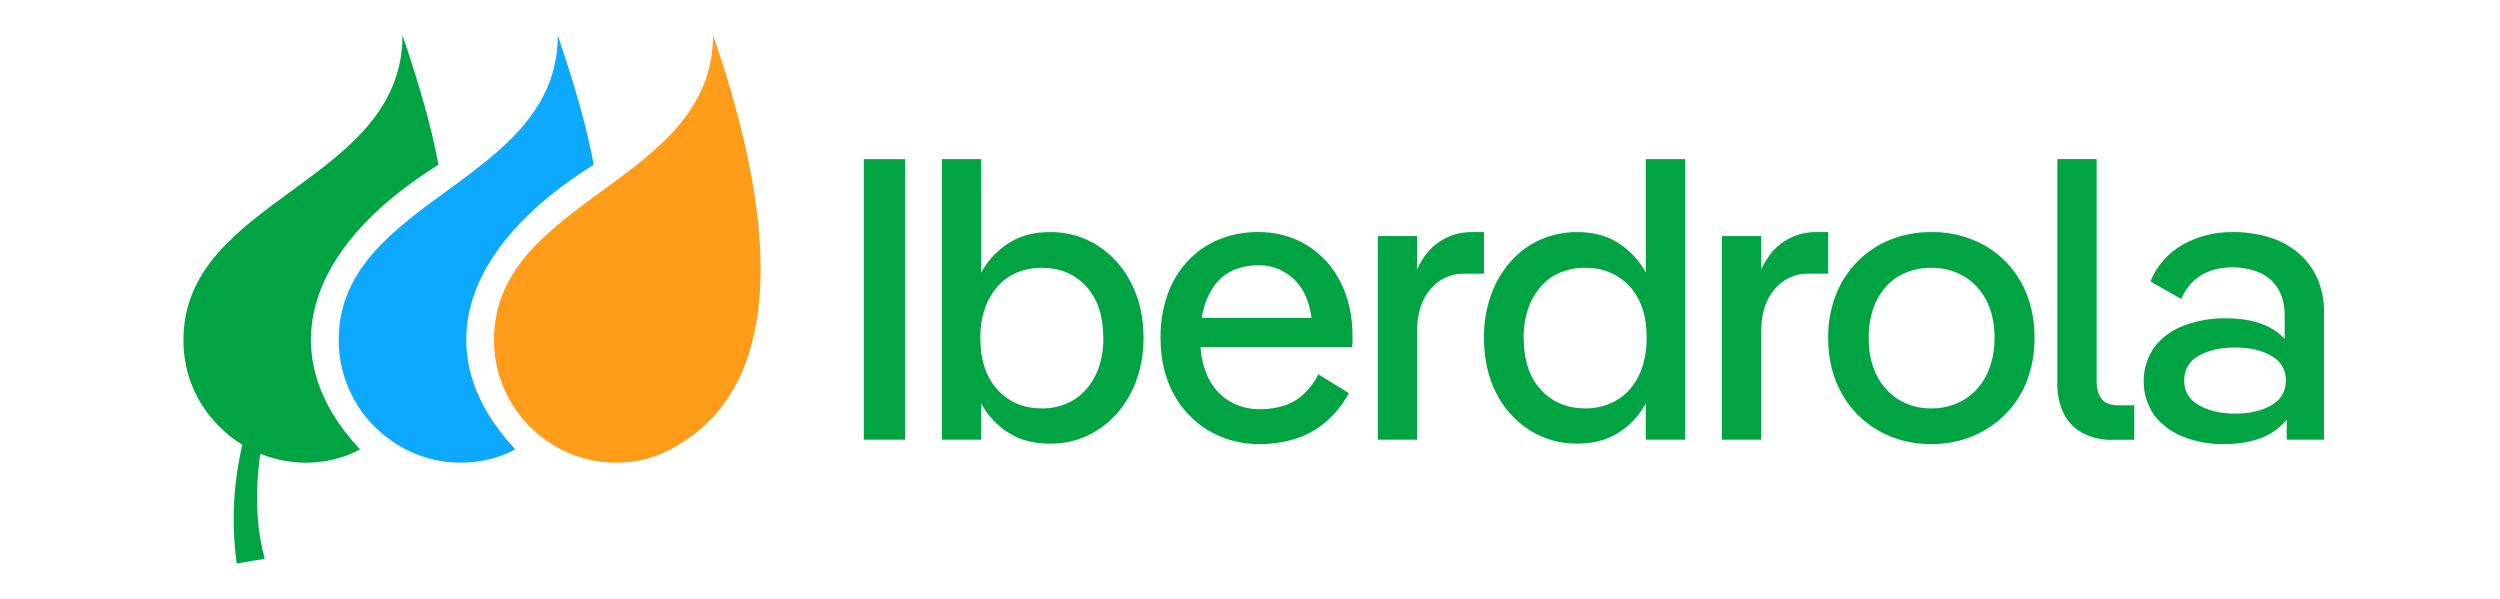 <svg width="142" height="34" viewBox="0 0 142 34" fill="none" xmlns="http://www.w3.org/2000/svg">
<path d="M51.41 9.04H49.065V24.973H51.41V9.04Z" fill="#00A443"/>
<path d="M62.345 13.946C61.539 13.435 60.602 13.17 59.648 13.183C58.783 13.183 58.047 13.361 57.44 13.718C56.841 14.067 56.331 14.55 55.949 15.129C55.874 15.249 55.802 15.364 55.733 15.484V9.04H53.502V24.974H55.733V22.914C55.798 23.034 55.867 23.144 55.939 23.255C56.316 23.838 56.827 24.322 57.429 24.666C58.043 25.023 58.782 25.201 59.648 25.201C60.37 25.209 61.085 25.058 61.742 24.758C62.378 24.462 62.948 24.04 63.415 23.517C63.909 22.961 64.291 22.316 64.542 21.616C64.822 20.839 64.961 20.018 64.952 19.192C64.952 18.009 64.717 16.967 64.247 16.069C63.814 15.204 63.157 14.471 62.345 13.946ZM62.414 20.866C62.255 21.33 62.006 21.759 61.682 22.128C61.378 22.473 61.001 22.745 60.578 22.924C60.131 23.111 59.651 23.205 59.166 23.198C58.15 23.198 57.316 22.846 56.663 22.14C56.01 21.434 55.684 20.452 55.684 19.192C55.674 18.621 55.763 18.052 55.946 17.51C56.105 17.05 56.353 16.625 56.674 16.259C56.977 15.915 57.354 15.646 57.778 15.473C58.219 15.296 58.691 15.207 59.166 15.211C60.199 15.211 61.04 15.56 61.689 16.259C62.339 16.957 62.665 17.936 62.668 19.195C62.679 19.762 62.593 20.327 62.414 20.866Z" fill="#00A443"/>
<path d="M74.227 13.922C73.396 13.422 72.442 13.166 71.472 13.182C70.705 13.173 69.943 13.316 69.231 13.603C68.563 13.88 67.961 14.296 67.467 14.825C66.957 15.372 66.565 16.019 66.318 16.725C66.042 17.519 65.907 18.355 65.919 19.195C65.919 20.396 66.162 21.447 66.647 22.347C67.108 23.222 67.8 23.953 68.649 24.46C69.539 24.98 70.555 25.244 71.585 25.223C72.245 25.224 72.9 25.128 73.531 24.938C74.165 24.747 74.753 24.43 75.261 24.006C75.814 23.538 76.273 22.97 76.616 22.333L74.886 21.262C74.671 21.695 74.378 22.085 74.022 22.412C73.699 22.701 73.319 22.919 72.906 23.05C72.478 23.181 72.032 23.247 71.584 23.243C70.969 23.253 70.364 23.096 69.831 22.788C69.301 22.466 68.878 21.994 68.616 21.432C68.365 20.892 68.221 20.308 68.192 19.714H76.799C76.814 19.608 76.822 19.502 76.822 19.395V19.099C76.822 17.915 76.59 16.88 76.127 15.992C75.697 15.14 75.039 14.424 74.227 13.922ZM69.048 16.13C69.32 15.78 69.677 15.506 70.085 15.333C70.517 15.154 70.982 15.066 71.45 15.072C71.875 15.06 72.297 15.144 72.686 15.318C73.074 15.491 73.419 15.749 73.695 16.073C74.112 16.553 74.38 17.213 74.498 18.054H68.258C68.292 17.842 68.339 17.633 68.4 17.428C68.532 16.958 68.752 16.518 69.048 16.13Z" fill="#00A443"/>
<path d="M84.288 13.182H83.627C82.978 13.172 82.341 13.354 81.795 13.706C81.256 14.051 80.82 14.584 80.486 15.305V13.409H78.26V24.973H80.489V18.804C80.489 17.818 80.74 17.029 81.241 16.436C81.471 16.153 81.762 15.925 82.092 15.771C82.423 15.616 82.784 15.539 83.149 15.545H84.288V13.182Z" fill="#00A443"/>
<path d="M93.482 15.484C93.414 15.364 93.343 15.243 93.266 15.129C92.884 14.55 92.374 14.067 91.775 13.718C91.169 13.361 90.441 13.182 89.59 13.183C88.866 13.176 88.148 13.324 87.485 13.616C86.842 13.904 86.268 14.327 85.804 14.857C85.314 15.414 84.935 16.058 84.688 16.757C84.413 17.539 84.279 18.363 84.29 19.192C84.29 20.376 84.521 21.419 84.983 22.322C85.413 23.186 86.069 23.916 86.882 24.436C87.693 24.945 88.633 25.21 89.59 25.197C90.441 25.197 91.173 25.019 91.787 24.663C92.388 24.318 92.898 23.836 93.276 23.255C93.348 23.144 93.415 23.03 93.48 22.914V24.974H95.711V9.04H93.482V15.484ZM92.561 22.128C92.254 22.474 91.873 22.747 91.446 22.924C91.002 23.109 90.526 23.203 90.045 23.198C89.013 23.198 88.172 22.846 87.523 22.14C86.873 21.434 86.547 20.452 86.544 19.192C86.534 18.621 86.622 18.052 86.805 17.51C86.966 17.05 87.213 16.625 87.535 16.259C87.837 15.915 88.215 15.646 88.639 15.473C89.087 15.294 89.566 15.205 90.049 15.211C91.065 15.211 91.9 15.56 92.554 16.259C93.207 16.957 93.533 17.936 93.531 19.195C93.538 19.762 93.451 20.326 93.276 20.866C93.125 21.331 92.882 21.76 92.561 22.128Z" fill="#00A443"/>
<path d="M103.839 13.182H103.179C102.53 13.172 101.893 13.354 101.347 13.706C100.808 14.051 100.372 14.584 100.038 15.305V13.409H97.807V24.973H100.038V18.804C100.038 17.818 100.288 17.029 100.789 16.436C101.018 16.152 101.31 15.924 101.642 15.77C101.973 15.615 102.335 15.538 102.701 15.545H103.839V13.182Z" fill="#00A443"/>
<path d="M112.716 13.934C111.791 13.421 110.746 13.162 109.689 13.183C108.894 13.175 108.105 13.322 107.367 13.615C106.666 13.895 106.03 14.318 105.501 14.856C104.964 15.402 104.546 16.053 104.271 16.767C103.976 17.541 103.829 18.363 103.839 19.192C103.839 20.375 104.093 21.422 104.601 22.333C105.089 23.222 105.814 23.959 106.695 24.46C107.615 24.978 108.656 25.241 109.712 25.223C110.507 25.231 111.297 25.08 112.034 24.78C112.731 24.493 113.365 24.072 113.899 23.539C114.437 22.998 114.855 22.351 115.128 21.639C115.425 20.857 115.571 20.027 115.561 19.192C115.561 17.99 115.307 16.94 114.799 16.039C114.312 15.159 113.591 14.43 112.716 13.934ZM113.012 20.876C112.848 21.344 112.591 21.774 112.256 22.14C111.938 22.48 111.55 22.748 111.118 22.924C110.663 23.109 110.176 23.203 109.684 23.198C109.048 23.206 108.423 23.04 107.875 22.717C107.331 22.389 106.892 21.912 106.61 21.343C106.298 20.744 106.142 20.027 106.143 19.192C106.133 18.62 106.221 18.051 106.404 17.51C106.565 17.047 106.817 16.622 107.144 16.258C107.458 15.912 107.847 15.643 108.282 15.472C108.732 15.296 109.211 15.207 109.694 15.21C110.344 15.199 110.985 15.365 111.548 15.691C112.094 16.017 112.536 16.49 112.823 17.057C113.134 17.649 113.29 18.363 113.29 19.196C113.296 19.768 113.202 20.337 113.012 20.876Z" fill="#00A443"/>
<path d="M119.374 22.663C119.184 22.428 119.089 22.09 119.089 21.65V9.036H116.858V21.793C116.844 22.365 116.962 22.933 117.201 23.454C117.427 23.924 117.793 24.313 118.247 24.57C118.777 24.858 119.374 24.999 119.977 24.98H121.228V23.021H120.318C119.878 23.015 119.564 22.899 119.374 22.663Z" fill="#00A443"/>
<path d="M131.567 15.686C131.296 15.131 130.903 14.645 130.418 14.264C129.93 13.886 129.373 13.608 128.779 13.444C128.145 13.267 127.49 13.179 126.833 13.182C125.848 13.167 124.876 13.406 124.011 13.877C123.169 14.347 122.51 15.089 122.144 15.981L123.897 16.987C124.109 16.444 124.487 15.981 124.978 15.665C125.47 15.345 126.073 15.185 126.787 15.185C127.297 15.178 127.803 15.271 128.278 15.459C128.721 15.636 129.098 15.946 129.359 16.346C129.633 16.757 129.77 17.295 129.77 17.962V19.251C129.692 19.168 129.607 19.087 129.519 19.011C128.805 18.39 127.773 18.079 126.423 18.079C125.616 18.068 124.813 18.207 124.056 18.488C123.392 18.727 122.809 19.149 122.375 19.705C121.976 20.274 121.762 20.95 121.759 21.644C121.757 22.338 121.968 23.016 122.363 23.587C122.787 24.135 123.354 24.556 124.001 24.805C124.737 25.093 125.521 25.236 126.311 25.225C127.677 25.225 128.731 24.903 129.475 24.258C129.625 24.128 129.763 23.983 129.885 23.826V24.975H132.002V17.757C132.02 17.042 131.871 16.333 131.567 15.686ZM129.018 23.014C128.472 23.334 127.792 23.494 126.975 23.494C126.14 23.494 125.446 23.334 124.892 23.014C124.339 22.693 124.062 22.23 124.062 21.625C124.05 21.333 124.122 21.044 124.269 20.792C124.416 20.54 124.633 20.336 124.892 20.203C125.446 19.891 126.14 19.736 126.975 19.737C127.795 19.737 128.475 19.897 129.018 20.217C129.273 20.352 129.485 20.555 129.63 20.805C129.775 21.054 129.847 21.339 129.837 21.627C129.837 22.234 129.564 22.697 129.018 23.015V23.014Z" fill="#00A443"/>
<path d="M28.059 19.311C28.056 21.144 28.779 22.904 30.069 24.207C32.558 26.696 35.937 26.691 38.091 25.521C40.728 24.09 46.66 19.799 40.501 2C40.501 10.402 28.059 11.256 28.059 19.311Z" fill="#FF9C1A"/>
<path d="M33.724 9.355C33.316 7.154 32.661 4.899 31.682 2C31.682 10.402 19.239 11.256 19.239 19.311C19.236 21.144 19.958 22.904 21.247 24.207C23.736 26.696 27.141 26.689 29.269 25.521C24.322 20.246 26.064 14.14 33.724 9.355Z" fill="#0DA9FF"/>
<path d="M24.904 9.355C24.496 7.154 23.84 4.899 22.862 2C22.862 10.402 10.419 11.256 10.419 19.311C10.419 23.442 13.766 25.261 13.766 25.261C13.246 27.469 13.137 29.755 13.445 32.003L15.042 31.738C14.261 29.023 14.74 26.067 14.79 25.777C16.832 26.595 18.938 26.352 20.449 25.524C15.495 20.246 17.244 14.141 24.904 9.355Z" fill="#00A443"/>
</svg>
